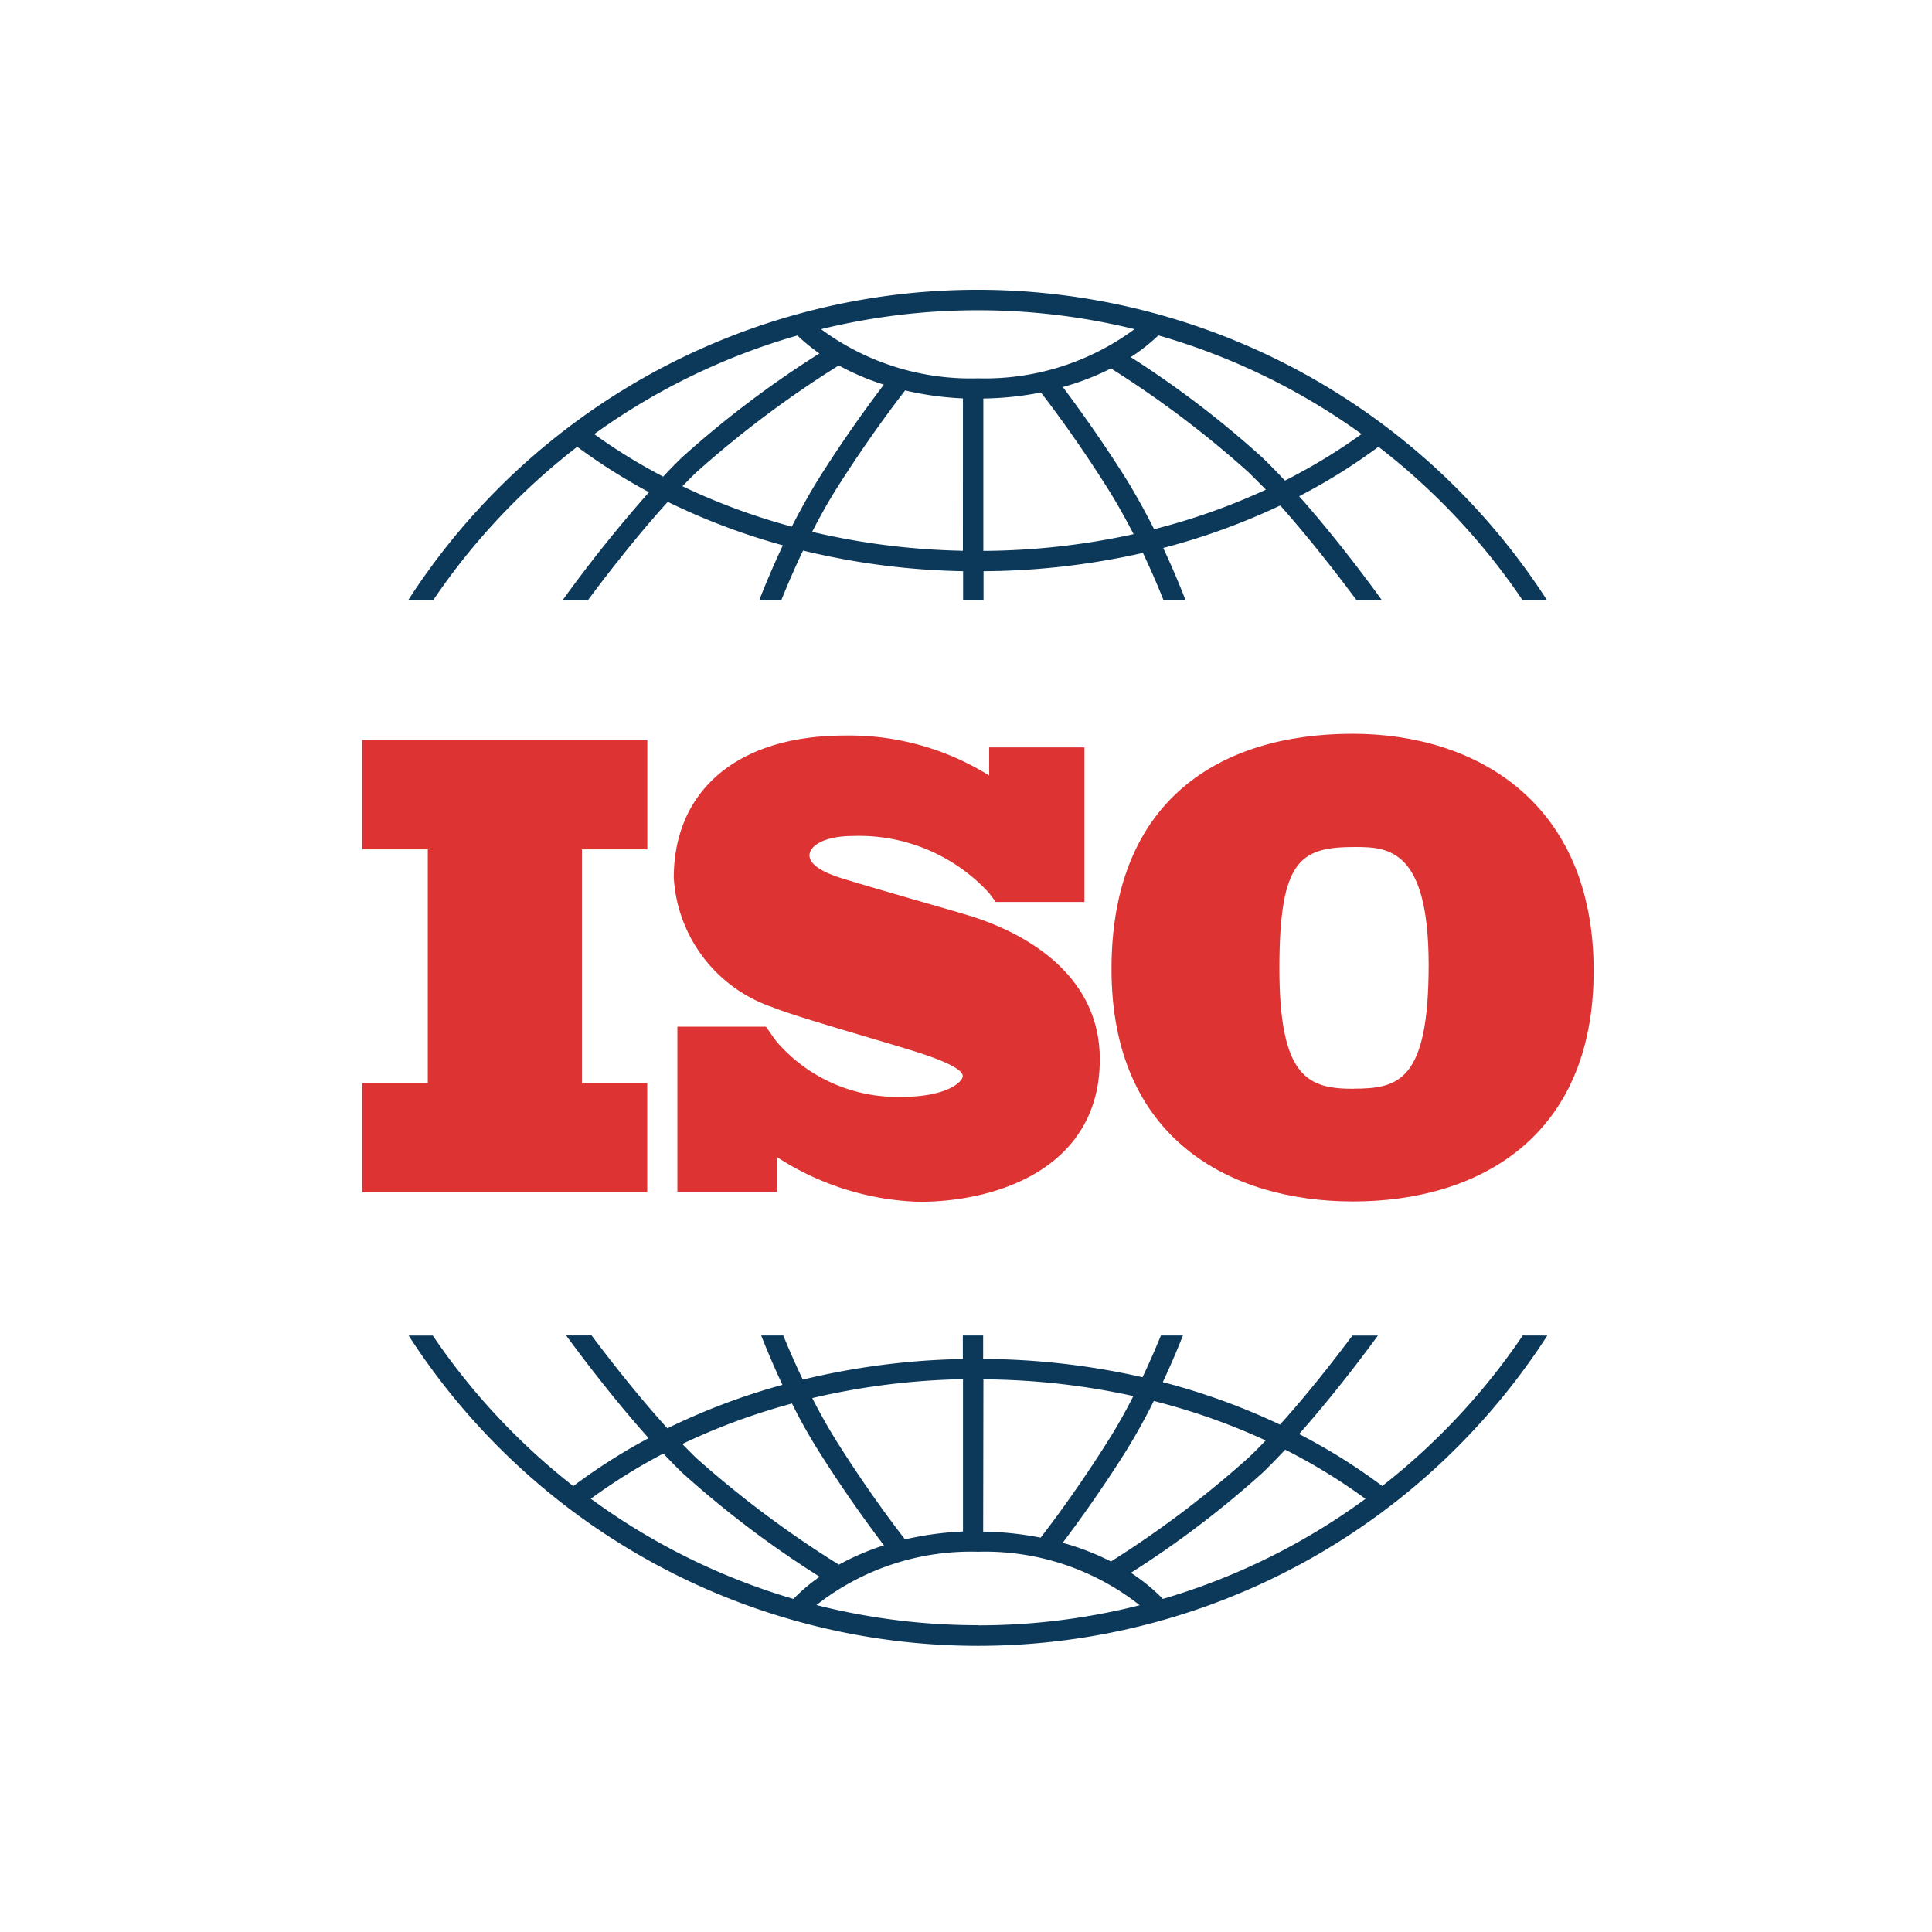 <?xml version="1.0" encoding="UTF-8"?> <svg xmlns="http://www.w3.org/2000/svg" xmlns:xlink="http://www.w3.org/1999/xlink" width="80" height="80" viewBox="0 0 80 80"><rect x="0" y="0" width="80" height="80" fill="#808080" stroke="none"/><defs><clipPath id="clip-Web_1920_1"><rect width="80" height="80"></rect></clipPath></defs><g id="Web_1920_1" data-name="Web 1920 – 1" clip-path="url(#clip-Web_1920_1)"><rect width="80" height="80" fill="#fff"></rect><g id="Group_1" data-name="Group 1" transform="translate(0.495 2)"><path id="Path_1696" data-name="Path 1696" d="M19.953,18.139V13.614H8.149v4.525h2.714v9.677H8.149v4.519h11.8V27.815H17.245V18.139Z" transform="translate(6.356 15.031)" fill="#d33"></path><path id="Path_1697" data-name="Path 1697" d="M29.5,20.845c-.733-.213-4.484-1.287-5.132-1.506s-1.18-.516-1.18-.9.6-.8,1.8-.8A7.3,7.3,0,0,1,30.624,20s.207.274.274.372h3.674v-6.4H30.629v1.163a10.955,10.955,0,0,0-5.976-1.655c-4.545,0-7.084,2.361-7.084,5.888a6.039,6.039,0,0,0,4.086,5.36c.888.372,4.365,1.353,5.85,1.817s2.029.8,2.029,1.035-.651.861-2.507.861a6.6,6.6,0,0,1-5.193-2.277h0c-.094-.125-.2-.274-.239-.327s-.136-.207-.211-.3H17.718V32.37h4.124V30.935a11.445,11.445,0,0,0,5.89,1.852c3.287,0,7.477-1.434,7.477-5.9s-4.975-5.824-5.7-6.036" transform="translate(9.836 14.977)" fill="#d33"></path><path id="Path_1698" data-name="Path 1698" d="M40.787,13.424c-5.485,0-9.983,2.739-9.983,9.743s4.884,9.622,10.007,9.622,9.958-2.6,9.958-9.551-4.838-9.814-9.982-9.814m.048,14.7c-1.877,0-3.079-.44-3.079-4.985s.89-5.027,3.149-5.027c1.369,0,3.031.1,3.031,4.884s-1.233,5.123-3.1,5.123" transform="translate(14.726 14.96)" fill="#d33"></path><path id="Path_1699" data-name="Path 1699" d="M10.574,12.85A27.451,27.451,0,0,1,16.538,6.5,24.032,24.032,0,0,0,19.51,8.379a57.25,57.25,0,0,0-3.577,4.472h1.048c.63-.849,1.932-2.557,3.306-4.072a27.27,27.27,0,0,0,4.765,1.8c-.44.941-.779,1.759-.975,2.27h.912c.21-.522.516-1.249.9-2.053a30.414,30.414,0,0,0,6.627.855v1.2h.846v-1.2a30.546,30.546,0,0,0,6.6-.758c.362.764.652,1.453.852,1.953h.912c-.189-.487-.506-1.264-.924-2.158a27.417,27.417,0,0,0,4.846-1.759c1.314,1.478,2.542,3.091,3.158,3.918h1.048c-.252-.35-1.737-2.4-3.423-4.3A24.16,24.16,0,0,0,49.716,6.5a27.45,27.45,0,0,1,5.964,6.347h1.012a28.054,28.054,0,0,0-47.152,0ZM25.429,9.807a26.585,26.585,0,0,1-4.535-1.674c.195-.2.389-.4.586-.586a43.314,43.314,0,0,1,5.888-4.416,10.4,10.4,0,0,0,1.866.795c-.518.685-1.534,2.053-2.639,3.8-.43.685-.821,1.394-1.173,2.079m7.086,1a29.716,29.716,0,0,1-6.243-.784c.314-.613.663-1.243,1.041-1.839,1.276-2.013,2.425-3.519,2.809-4.016a13.028,13.028,0,0,0,2.394.33Zm.846,0V4.5a13.11,13.11,0,0,0,2.384-.249c.44.567,1.534,2.023,2.739,3.931.4.628.764,1.292,1.1,1.935a29.886,29.886,0,0,1-6.209.693m7.058-.894c-.359-.715-.77-1.466-1.223-2.19-1.05-1.657-2.019-2.981-2.557-3.7a10.785,10.785,0,0,0,1.993-.771A42.152,42.152,0,0,1,44.32,7.542c.24.233.485.479.733.733a26.73,26.73,0,0,1-4.636,1.639m8.6-3.941A23.838,23.838,0,0,1,45.842,7.9c-.312-.336-.628-.658-.94-.959a40.834,40.834,0,0,0-5.445-4.154,7.737,7.737,0,0,0,1.145-.9,27.167,27.167,0,0,1,8.414,4.085M33.131.846a27.159,27.159,0,0,1,6.483.783,10.436,10.436,0,0,1-6.488,2.036,10.41,10.41,0,0,1-6.491-2.035,27.183,27.183,0,0,1,6.5-.784M25.653,1.889a7.543,7.543,0,0,0,.913.746,41.743,41.743,0,0,0-5.686,4.3c-.26.252-.523.519-.784.8a23.374,23.374,0,0,1-2.855-1.759,27.145,27.145,0,0,1,8.413-4.085" transform="translate(6.869 10.001)" fill="#0c385a"></path><path id="Path_1700" data-name="Path 1700" d="M55.686,31.618a27.477,27.477,0,0,1-5.819,6.233A24.229,24.229,0,0,0,46.424,35.7c1.466-1.651,2.777-3.413,3.264-4.079H48.633c-.65.867-1.787,2.346-3,3.689a27.416,27.416,0,0,0-4.853-1.759c.359-.767.641-1.447.834-1.932h-.912c-.194.472-.45,1.072-.761,1.729a30.6,30.6,0,0,0-6.6-.758v-.971H32.5v.974a30.547,30.547,0,0,0-6.627.853c-.331-.693-.606-1.33-.808-1.827H24.15c.2.509.5,1.233.88,2.044a27.17,27.17,0,0,0-4.764,1.8c-1.261-1.39-2.465-2.944-3.138-3.846H16.074c.5.685,1.888,2.547,3.415,4.252a24.3,24.3,0,0,0-3.12,1.985,27.442,27.442,0,0,1-5.818-6.233h-1a28.054,28.054,0,0,0,47.152,0ZM40.413,34.333a26.593,26.593,0,0,1,4.627,1.632c-.243.257-.488.506-.733.733a42.03,42.03,0,0,1-5.673,4.278,10.681,10.681,0,0,0-2-.773c.54-.714,1.506-2.035,2.553-3.687a24.846,24.846,0,0,0,1.223-2.19m-7.058-.891a29.763,29.763,0,0,1,6.209.692,22.105,22.105,0,0,1-1.1,1.937c-1.205,1.906-2.3,3.358-2.739,3.926a13.307,13.307,0,0,0-2.38-.251Zm-.846,0v6.3a13.159,13.159,0,0,0-2.4.327c-.384-.494-1.531-2-2.8-4.011-.378-.6-.733-1.233-1.041-1.84a29.6,29.6,0,0,1,6.243-.783m-7.086,1a22.337,22.337,0,0,0,1.173,2.08c1.105,1.745,2.122,3.123,2.639,3.8a10.4,10.4,0,0,0-1.866.8,43.184,43.184,0,0,1-5.9-4.41c-.192-.185-.386-.383-.586-.586a26.558,26.558,0,0,1,4.536-1.674m-8.331,3.947A23.359,23.359,0,0,1,20.1,36.508c.261.274.526.548.786.8a41.743,41.743,0,0,0,5.684,4.3,7.547,7.547,0,0,0-1.085.919A27.142,27.142,0,0,1,17.1,38.381m16.031,5.234a27.168,27.168,0,0,1-6.693-.834,10.347,10.347,0,0,1,6.693-2.208,10.341,10.341,0,0,1,6.694,2.215,27.222,27.222,0,0,1-6.692.833m7.645-1.1a7.693,7.693,0,0,0-1.32-1.076,40.636,40.636,0,0,0,5.45-4.139c.312-.3.628-.625.94-.959a23.5,23.5,0,0,1,3.324,2.036,27.115,27.115,0,0,1-8.394,4.145" transform="translate(6.874 21.681)" fill="#0c385a"></path></g></g></svg> 
